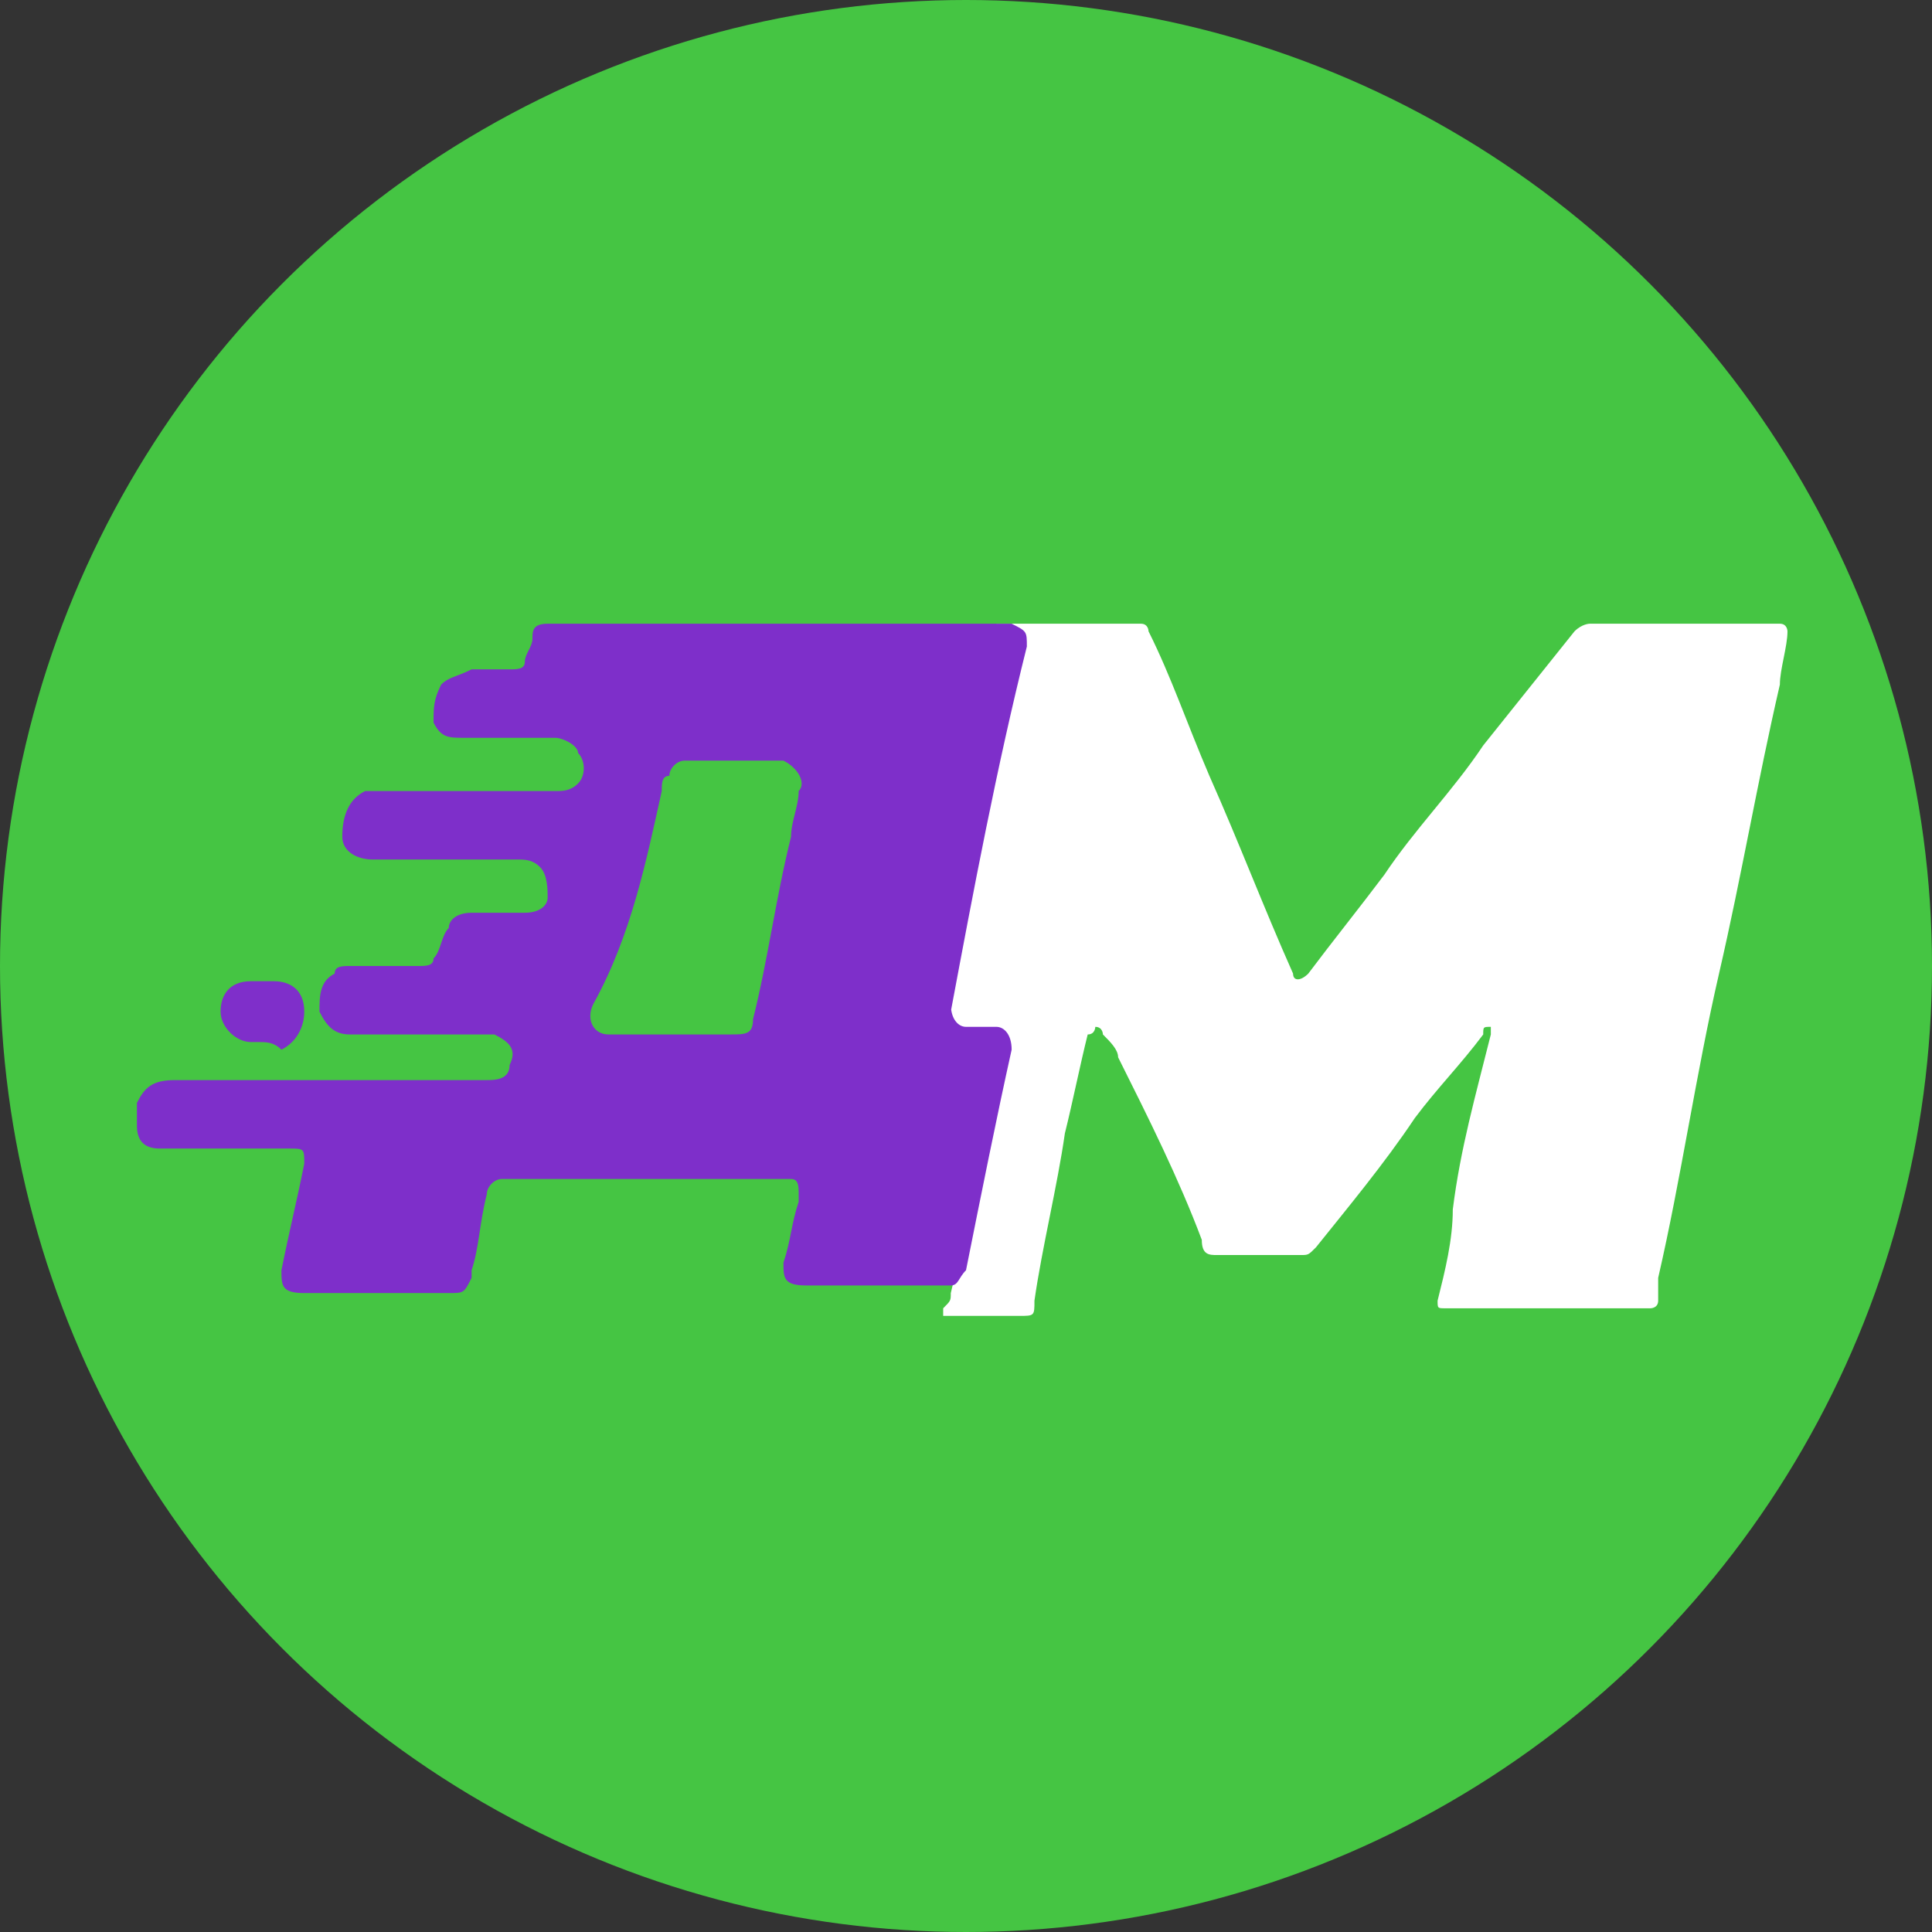 <?xml version="1.0" encoding="utf-8"?>
<!-- Generator: Adobe Illustrator 27.0.0, SVG Export Plug-In . SVG Version: 6.00 Build 0)  -->
<svg version="1.1" id="_Слой_2" xmlns="http://www.w3.org/2000/svg" xmlns:xlink="http://www.w3.org/1999/xlink" x="0px"
	 y="0px" viewBox="0 0 25.4 25.4" style="enable-background:new 0 0 25.4 25.4;" xml:space="preserve">
<rect x="0" y="0" width="25.4" height="25.4" fill="#333333" stroke="none"/>
<style type="text/css">
	.st0{fill:#45C543;}
	.st1{fill:#FFFFFF;}
	.st2{fill:#7E2FCA;}
	.st3{fill:#7F2FCA;}
</style>
<g>
	<circle class="st0" cx="12.7" cy="12.7" r="12.7"/>
	<g>
		<path class="st1" d="M20.9,8.2c0.8,0,1.7,0,2.5,0c0.1,0,0.1,0.1,0.1,0.1c0,0.2-0.1,0.5-0.1,0.7c-0.3,1.3-0.5,2.5-0.8,3.8
			c-0.3,1.3-0.5,2.7-0.8,4c0,0.1,0,0.2,0,0.3c0,0.1-0.1,0.1-0.1,0.1c0,0,0,0-0.1,0c-0.8,0-1.7,0-2.5,0c0,0,0,0-0.1,0
			c-0.1,0-0.1,0-0.1-0.1c0.1-0.4,0.2-0.8,0.2-1.2c0.1-0.8,0.3-1.5,0.5-2.3c0,0,0-0.1,0-0.1c-0.1,0-0.1,0-0.1,0.1
			c-0.3,0.4-0.6,0.7-0.9,1.1c-0.4,0.6-0.9,1.2-1.3,1.7c-0.1,0.1-0.1,0.1-0.2,0.1c-0.4,0-0.7,0-1.1,0c-0.1,0-0.2,0-0.2-0.2
			c-0.3-0.8-0.7-1.6-1.1-2.4c0-0.1-0.1-0.2-0.2-0.3c0,0,0-0.1-0.1-0.1c0,0,0,0.1-0.1,0.1c-0.1,0.4-0.2,0.9-0.3,1.3
			c-0.1,0.7-0.3,1.5-0.4,2.2c0,0.2,0,0.2-0.2,0.2c-0.3,0-0.6,0-0.9,0c0,0-0.1,0-0.1,0c0,0,0,0,0-0.1c0.1-0.1,0.1-0.1,0.1-0.2
			c0.2-0.8,0.3-1.7,0.5-2.5c0-0.1,0.1-0.3,0.1-0.4c0-0.2,0-0.2-0.2-0.3c-0.1,0-0.3,0-0.4,0c-0.2,0-0.3-0.1-0.3-0.3
			c0.2-1.1,0.5-2.3,0.7-3.4c0.1-0.5,0.2-1,0.3-1.5c0-0.1,0-0.2-0.1-0.3c0,0,0,0,0-0.1c0.6,0,1.2,0,1.9,0c0.1,0,0.1,0.1,0.1,0.1
			c0.3,0.6,0.5,1.2,0.8,1.9c0.4,0.9,0.7,1.7,1.1,2.6c0,0.1,0.1,0.1,0.2,0c0.3-0.4,0.7-0.9,1-1.3c0.4-0.6,0.9-1.1,1.3-1.7
			c0.4-0.5,0.8-1,1.2-1.5C20.8,8.2,20.9,8.2,20.9,8.2z"/>
		<path class="st2" d="M12.5,13.3c0.3-1.6,0.6-3.2,1-4.8c0-0.2,0-0.2-0.2-0.3c-2,0-4.1,0-6.1,0C7,8.2,7,8.3,7,8.4
			c0,0.1-0.1,0.2-0.1,0.3c0,0.1-0.1,0.1-0.2,0.1c-0.2,0-0.4,0-0.5,0C6,8.9,5.9,8.9,5.8,9C5.7,9.2,5.7,9.3,5.7,9.5
			c0.1,0.2,0.2,0.2,0.4,0.2c0.4,0,0.8,0,1.2,0c0.1,0,0.3,0.1,0.3,0.2c0.1,0.1,0.1,0.3,0,0.4c-0.1,0.1-0.2,0.1-0.3,0.1
			c-0.8,0-1.5,0-2.3,0c-0.1,0-0.1,0-0.2,0c-0.2,0.1-0.3,0.3-0.3,0.6c0,0.2,0.2,0.3,0.4,0.3c0.5,0,1,0,1.5,0c0.1,0,0.2,0,0.4,0
			c0.1,0,0.2,0,0.3,0.1c0.1,0.1,0.1,0.3,0.1,0.4c0,0.1-0.1,0.2-0.3,0.2c0,0-0.1,0-0.1,0c-0.2,0-0.4,0-0.6,0c-0.2,0-0.3,0.1-0.3,0.2
			c-0.1,0.1-0.1,0.3-0.2,0.4c0,0.1-0.1,0.1-0.2,0.1c-0.3,0-0.6,0-0.9,0c-0.1,0-0.2,0-0.2,0.1c-0.2,0.1-0.2,0.3-0.2,0.5
			c0.1,0.2,0.2,0.3,0.4,0.3c0.6,0,1.2,0,1.7,0c0.1,0,0.1,0,0.2,0c0.2,0.1,0.3,0.2,0.2,0.4c0,0.2-0.2,0.2-0.3,0.2c-0.4,0-0.9,0-1.3,0
			c-0.9,0-1.9,0-2.8,0c-0.3,0-0.4,0.1-0.5,0.3c0,0.1,0,0.2,0,0.3c0,0.2,0.1,0.3,0.3,0.3c0.1,0,0.1,0,0.2,0c0.5,0,1,0,1.5,0
			c0.2,0,0.2,0,0.2,0.2c-0.1,0.5-0.2,0.9-0.3,1.4c0,0.2,0,0.3,0.3,0.3c0.6,0,1.2,0,1.9,0c0.2,0,0.2,0,0.3-0.2c0,0,0,0,0-0.1
			c0.1-0.3,0.1-0.6,0.2-1c0-0.1,0.1-0.2,0.2-0.2c0,0,0,0,0.1,0c1.2,0,2.4,0,3.6,0c0,0,0.1,0,0.1,0c0.1,0,0.1,0.1,0.1,0.2
			c0,0,0,0.1,0,0.1c-0.1,0.3-0.1,0.5-0.2,0.8c0,0.2,0,0.3,0.3,0.3c0.6,0,1.2,0,1.8,0c0,0,0.1,0,0.1,0c0.1,0,0.1-0.1,0.2-0.2
			c0.2-1,0.4-2,0.6-2.9c0-0.2-0.1-0.3-0.2-0.3c-0.1,0-0.3,0-0.4,0c-0.1,0-0.2-0.1-0.2-0.3C12.4,13.4,12.5,13.4,12.5,13.3z
			 M10.5,10.4c0,0.2-0.1,0.4-0.1,0.6c-0.2,0.8-0.3,1.6-0.5,2.4c0,0.2-0.1,0.2-0.3,0.2c-0.3,0-0.5,0-0.8,0c-0.3,0-0.5,0-0.8,0
			c-0.2,0-0.3-0.2-0.2-0.4c0.5-0.9,0.7-1.9,0.9-2.8c0-0.1,0-0.2,0.1-0.2c0-0.1,0.1-0.2,0.2-0.2c0.4,0,0.9,0,1.3,0
			C10.5,10.1,10.6,10.3,10.5,10.4z"/>
		<path class="st3" d="M3.4,13.7c0,0-0.1,0-0.1,0c-0.2,0-0.4-0.2-0.4-0.4c0-0.2,0.1-0.4,0.4-0.4c0.1,0,0.2,0,0.3,0
			c0.2,0,0.4,0.1,0.4,0.4c0,0.2-0.1,0.4-0.3,0.5C3.6,13.7,3.5,13.7,3.4,13.7C3.4,13.7,3.4,13.7,3.4,13.7z"/>
	</g>
</g>
</svg>
